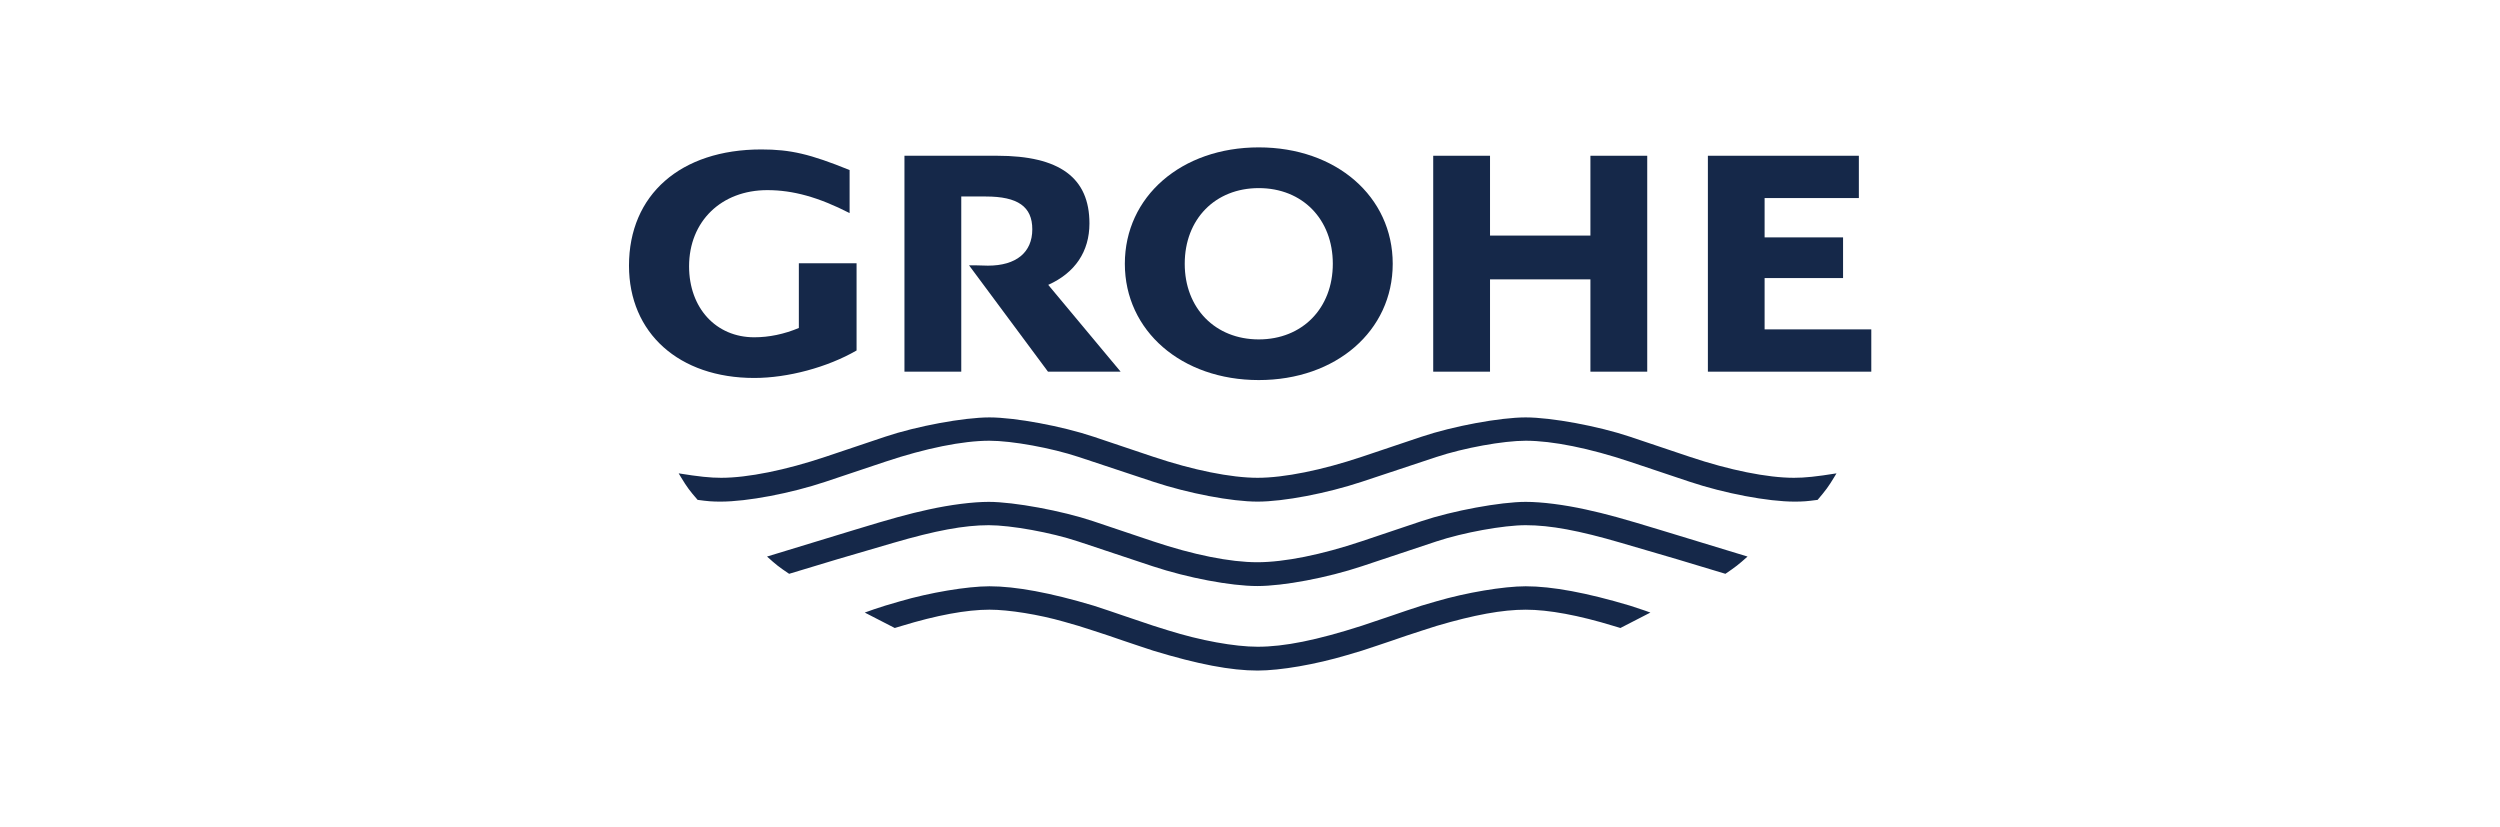 <?xml version="1.0" encoding="UTF-8"?> <svg xmlns="http://www.w3.org/2000/svg" width="269" height="89" viewBox="0 0 269 89" fill="none"> <path d="M197.607 50.933C195.433 51.283 194.219 51.411 193.026 51.411C190.171 51.411 186.087 50.586 181.805 49.149L175.389 46.992C171.991 45.852 166.938 44.913 164.163 44.913C161.411 44.913 156.341 45.854 152.957 46.992L146.539 49.149C142.261 50.586 138.172 51.411 135.317 51.411C132.46 51.411 128.371 50.586 124.091 49.149L117.674 46.992C114.285 45.854 109.218 44.913 106.463 44.913C103.695 44.915 98.633 45.852 95.242 46.992L88.825 49.149C84.543 50.586 80.458 51.411 77.603 51.411C76.412 51.411 75.198 51.283 73.024 50.933L73.29 51.375C73.906 52.395 74.232 52.836 75.064 53.786C76.19 53.94 76.64 53.974 77.542 53.974C80.406 53.974 85.083 53.085 88.825 51.835L95.242 49.686C99.597 48.229 103.589 47.423 106.463 47.423C108.891 47.423 113.134 48.196 116.078 49.174L124.091 51.835C127.874 53.089 132.512 53.974 135.319 53.974C138.127 53.974 142.762 53.087 146.539 51.835L154.552 49.174C157.496 48.196 161.744 47.423 164.17 47.423C167.048 47.425 171.031 48.229 175.389 49.686L181.805 51.835C185.545 53.085 190.224 53.974 193.084 53.974C193.983 53.974 194.437 53.94 195.575 53.786C196.471 52.733 196.741 52.365 197.34 51.375L197.607 50.933Z" fill="#152849"></path> <path d="M188.036 59.885L178.695 57.039C174.494 55.76 172.869 55.311 170.631 54.821C168.261 54.301 165.885 54.001 164.166 54.001C161.457 54.001 156.288 54.958 152.957 56.076L146.539 58.233C142.197 59.692 138.198 60.496 135.282 60.496C132.351 60.496 128.391 59.698 124.027 58.233L117.611 56.076C114.287 54.96 109.1 54.001 106.387 54.001C104.679 54.001 102.283 54.305 99.928 54.821C97.714 55.307 95.959 55.79 91.864 57.039L82.533 59.885C83.53 60.784 83.794 60.992 84.911 61.742L90.099 60.176L96.105 58.417C100.665 57.083 103.757 56.511 106.393 56.511C108.787 56.511 113.117 57.297 116.005 58.259L124.027 60.929C127.784 62.176 132.438 63.058 135.283 63.058C138.12 63.058 142.814 62.17 146.539 60.929L154.553 58.259C157.428 57.302 161.784 56.509 164.17 56.511C166.815 56.511 169.882 57.079 174.453 58.417L180.46 60.176L185.656 61.742C186.768 60.985 187.033 60.78 188.036 59.885Z" fill="#152849"></path> <path d="M177.581 65.912L176.992 65.7L175.389 65.169C170.734 63.777 167.009 63.084 164.164 63.084C161.782 63.084 157.75 63.763 154.553 64.702L152.957 65.169C152.147 65.435 151.607 65.61 151.343 65.7L149.74 66.248L146.539 67.327C141.668 68.89 138.198 69.589 135.317 69.589C132.833 69.589 129.151 68.915 125.695 67.83L124.091 67.327L120.891 66.248L119.286 65.7L117.674 65.169C113.026 63.777 109.291 63.084 106.463 63.084C104.065 63.086 100.04 63.762 96.836 64.702L95.242 65.169C94.105 65.533 93.871 65.614 93.048 65.912L96.275 67.572L96.998 67.355C100.76 66.202 104 65.601 106.471 65.601C108.55 65.601 111.8 66.127 114.473 66.893L116.078 67.355L117.674 67.867L119.286 68.395L120.891 68.945L122.488 69.482L124.091 70.013C128.907 71.479 132.452 72.153 135.319 72.152C137.778 72.15 141.536 71.501 144.936 70.49L146.539 70.013L148.144 69.482L149.74 68.945L151.343 68.395L152.957 67.867L154.553 67.355C158.646 66.149 161.662 65.601 164.17 65.603C166.641 65.603 169.876 66.203 173.634 67.355L174.356 67.572L177.581 65.912Z" fill="#152849"></path> <path d="M85.956 28.326V35.292C84.353 35.959 82.75 36.292 81.154 36.292C77.038 36.292 74.145 33.141 74.145 28.656C74.145 23.825 77.603 20.458 82.565 20.458C85.34 20.458 88.086 21.224 91.417 22.927V18.297C87.161 16.572 85.061 16.08 81.917 16.08C73.228 16.08 67.679 20.953 67.679 28.583C67.679 35.842 73.063 40.669 81.159 40.669C84.768 40.669 89.047 39.519 92.167 37.711V28.326H85.956Z" fill="#152849"></path> <path d="M97.319 16.759V39.992H103.432V21.143H106.069C109.525 21.143 111.075 22.236 111.075 24.673C111.075 27.163 109.342 28.584 106.299 28.584L104.957 28.549H104.269L112.763 39.992H120.579L112.789 30.651C115.682 29.357 117.224 27.058 117.224 24.038C117.224 19.118 114.008 16.759 107.3 16.759H97.319Z" fill="#152849"></path> <path d="M154.214 16.759V39.992H160.326V30.059H171.129V39.992H177.242V16.759H171.129V25.348H160.326V16.759H154.214Z" fill="#152849"></path> <path d="M183.768 16.759V39.992H201.351V35.441H189.871V29.92H198.313V25.543H189.871V21.311H200.013V16.759H183.768Z" fill="#152849"></path> <path fill-rule="evenodd" clip-rule="evenodd" d="M127.477 28.381C127.477 23.584 130.749 20.24 135.443 20.24C140.14 20.24 143.411 23.587 143.411 28.383C143.411 33.167 140.129 36.52 135.443 36.52C130.759 36.52 127.475 33.165 127.477 28.381ZM121.033 28.381C121.033 35.6 127.132 40.895 135.443 40.895C143.759 40.895 149.857 35.598 149.857 28.381C149.857 21.147 143.77 15.858 135.443 15.858C127.119 15.858 121.033 21.147 121.033 28.381Z" fill="#152849"></path> </svg> 